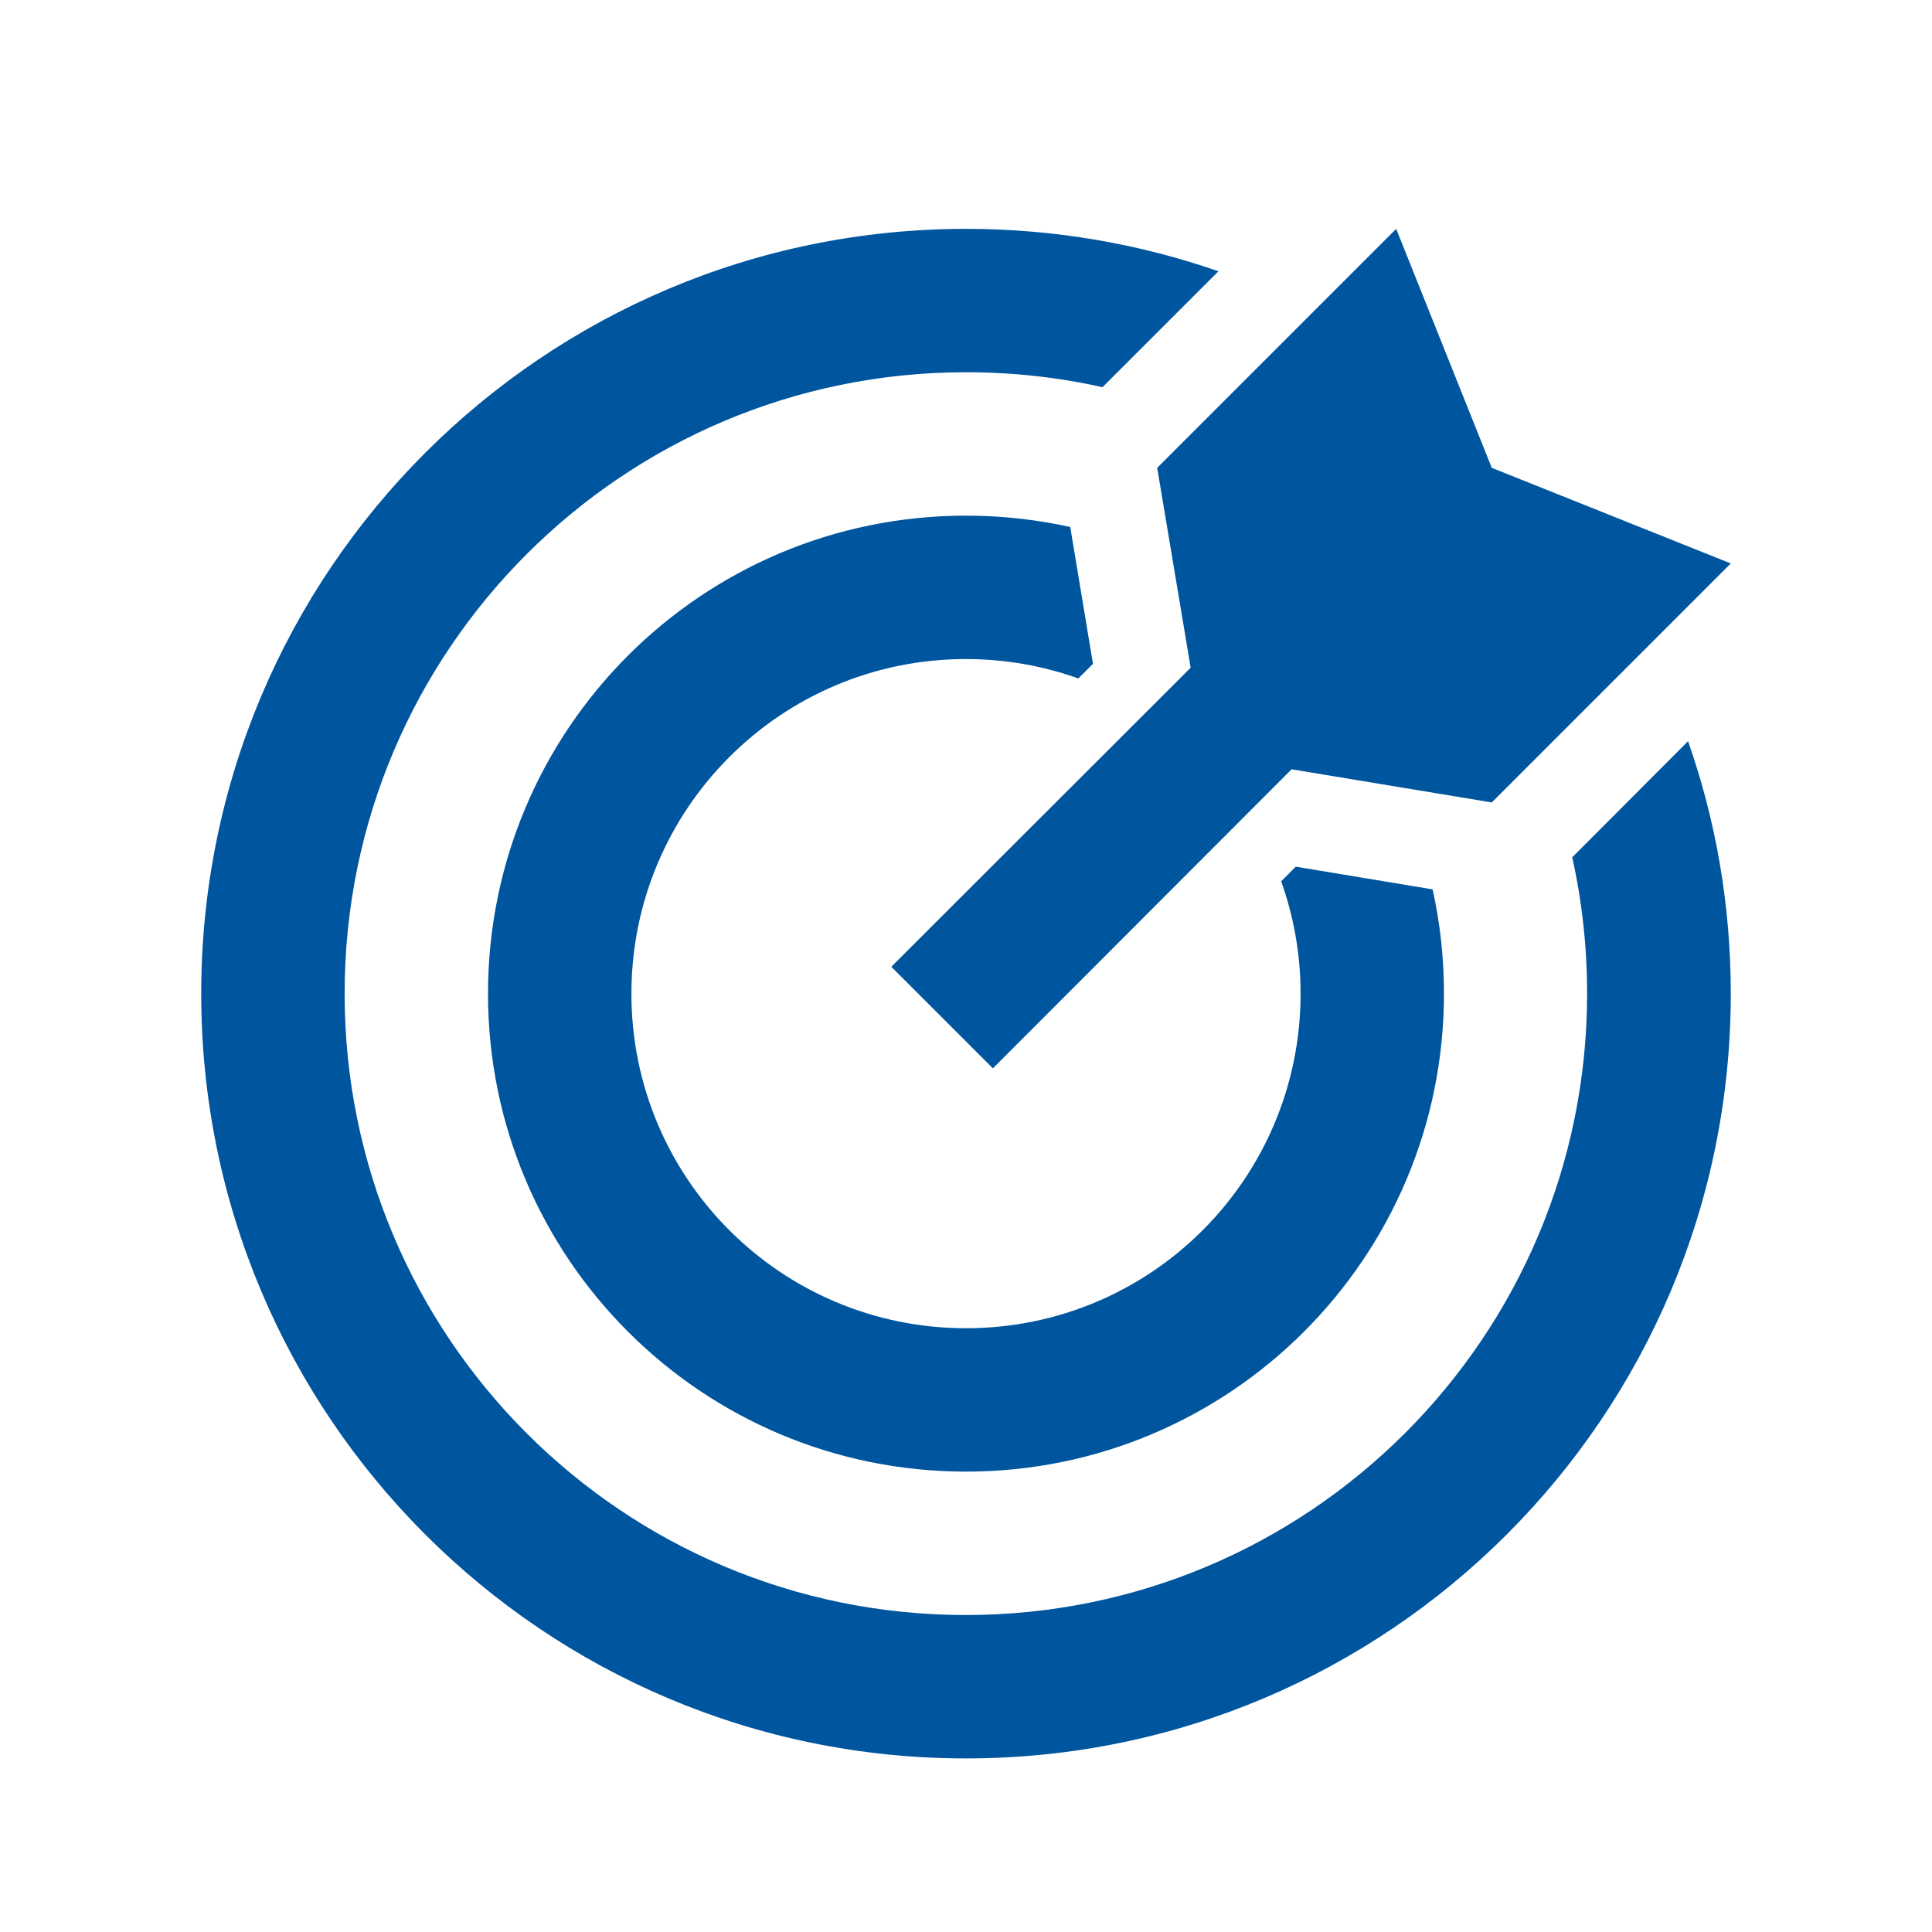 <?xml version="1.0" encoding="utf-8"?>
<!-- Generator: Adobe Illustrator 27.7.0, SVG Export Plug-In . SVG Version: 6.00 Build 0)  -->
<svg version="1.1" id="Layer_1" xmlns="http://www.w3.org/2000/svg" xmlns:xlink="http://www.w3.org/1999/xlink" x="0px" y="0px"
	 viewBox="0 0 160 160" style="enable-background:new 0 0 160 160;" xml:space="preserve">
<style type="text/css">
	.st0{fill:#00559F;}
</style>
<g>
	<path class="st0" d="M130.223,70.982l9.575-9.599c2.301,6.556,3.538,13.583,3.538,20.906c0,34.983-28.354,63.336-63.336,63.336
		c-34.983,0-63.336-28.353-63.336-63.336S45.016,18.953,80,18.953c7.323,0,14.349,1.237,20.906,3.513l-9.6,9.599
		c-3.637-0.816-7.422-1.237-11.306-1.237c-28.427,0-51.46,23.034-51.46,51.46s23.009,51.461,51.436,51.461
		s51.461-23.034,51.461-51.461c0-3.885-0.421-7.67-1.237-11.307H130.223z M107.313,71.774l11.331,1.88
		c0.618,2.795,0.939,5.666,0.939,8.634c0,21.871-17.714,39.585-39.584,39.585S40.415,104.16,40.415,82.289
		c0-21.871,17.714-39.585,39.585-39.585c2.969,0,5.838,0.322,8.634,0.94l1.881,11.332l-1.213,1.212
		C86.407,55.148,83.266,54.58,80,54.58c-15.314,0-27.709,12.395-27.709,27.709S64.685,109.998,80,109.998
		c15.314,0,27.709-12.395,27.709-27.709c0-3.266-0.569-6.383-1.608-9.302L107.313,71.774z M106.991,63.684L82.227,88.475
		l-8.412-8.412l24.79-24.766l-2.771-16.551l19.792-19.792l7.917,19.792l19.793,7.917l-19.793,19.792l-16.576-2.746L106.991,63.684z"
		/>
</g>
</svg>
